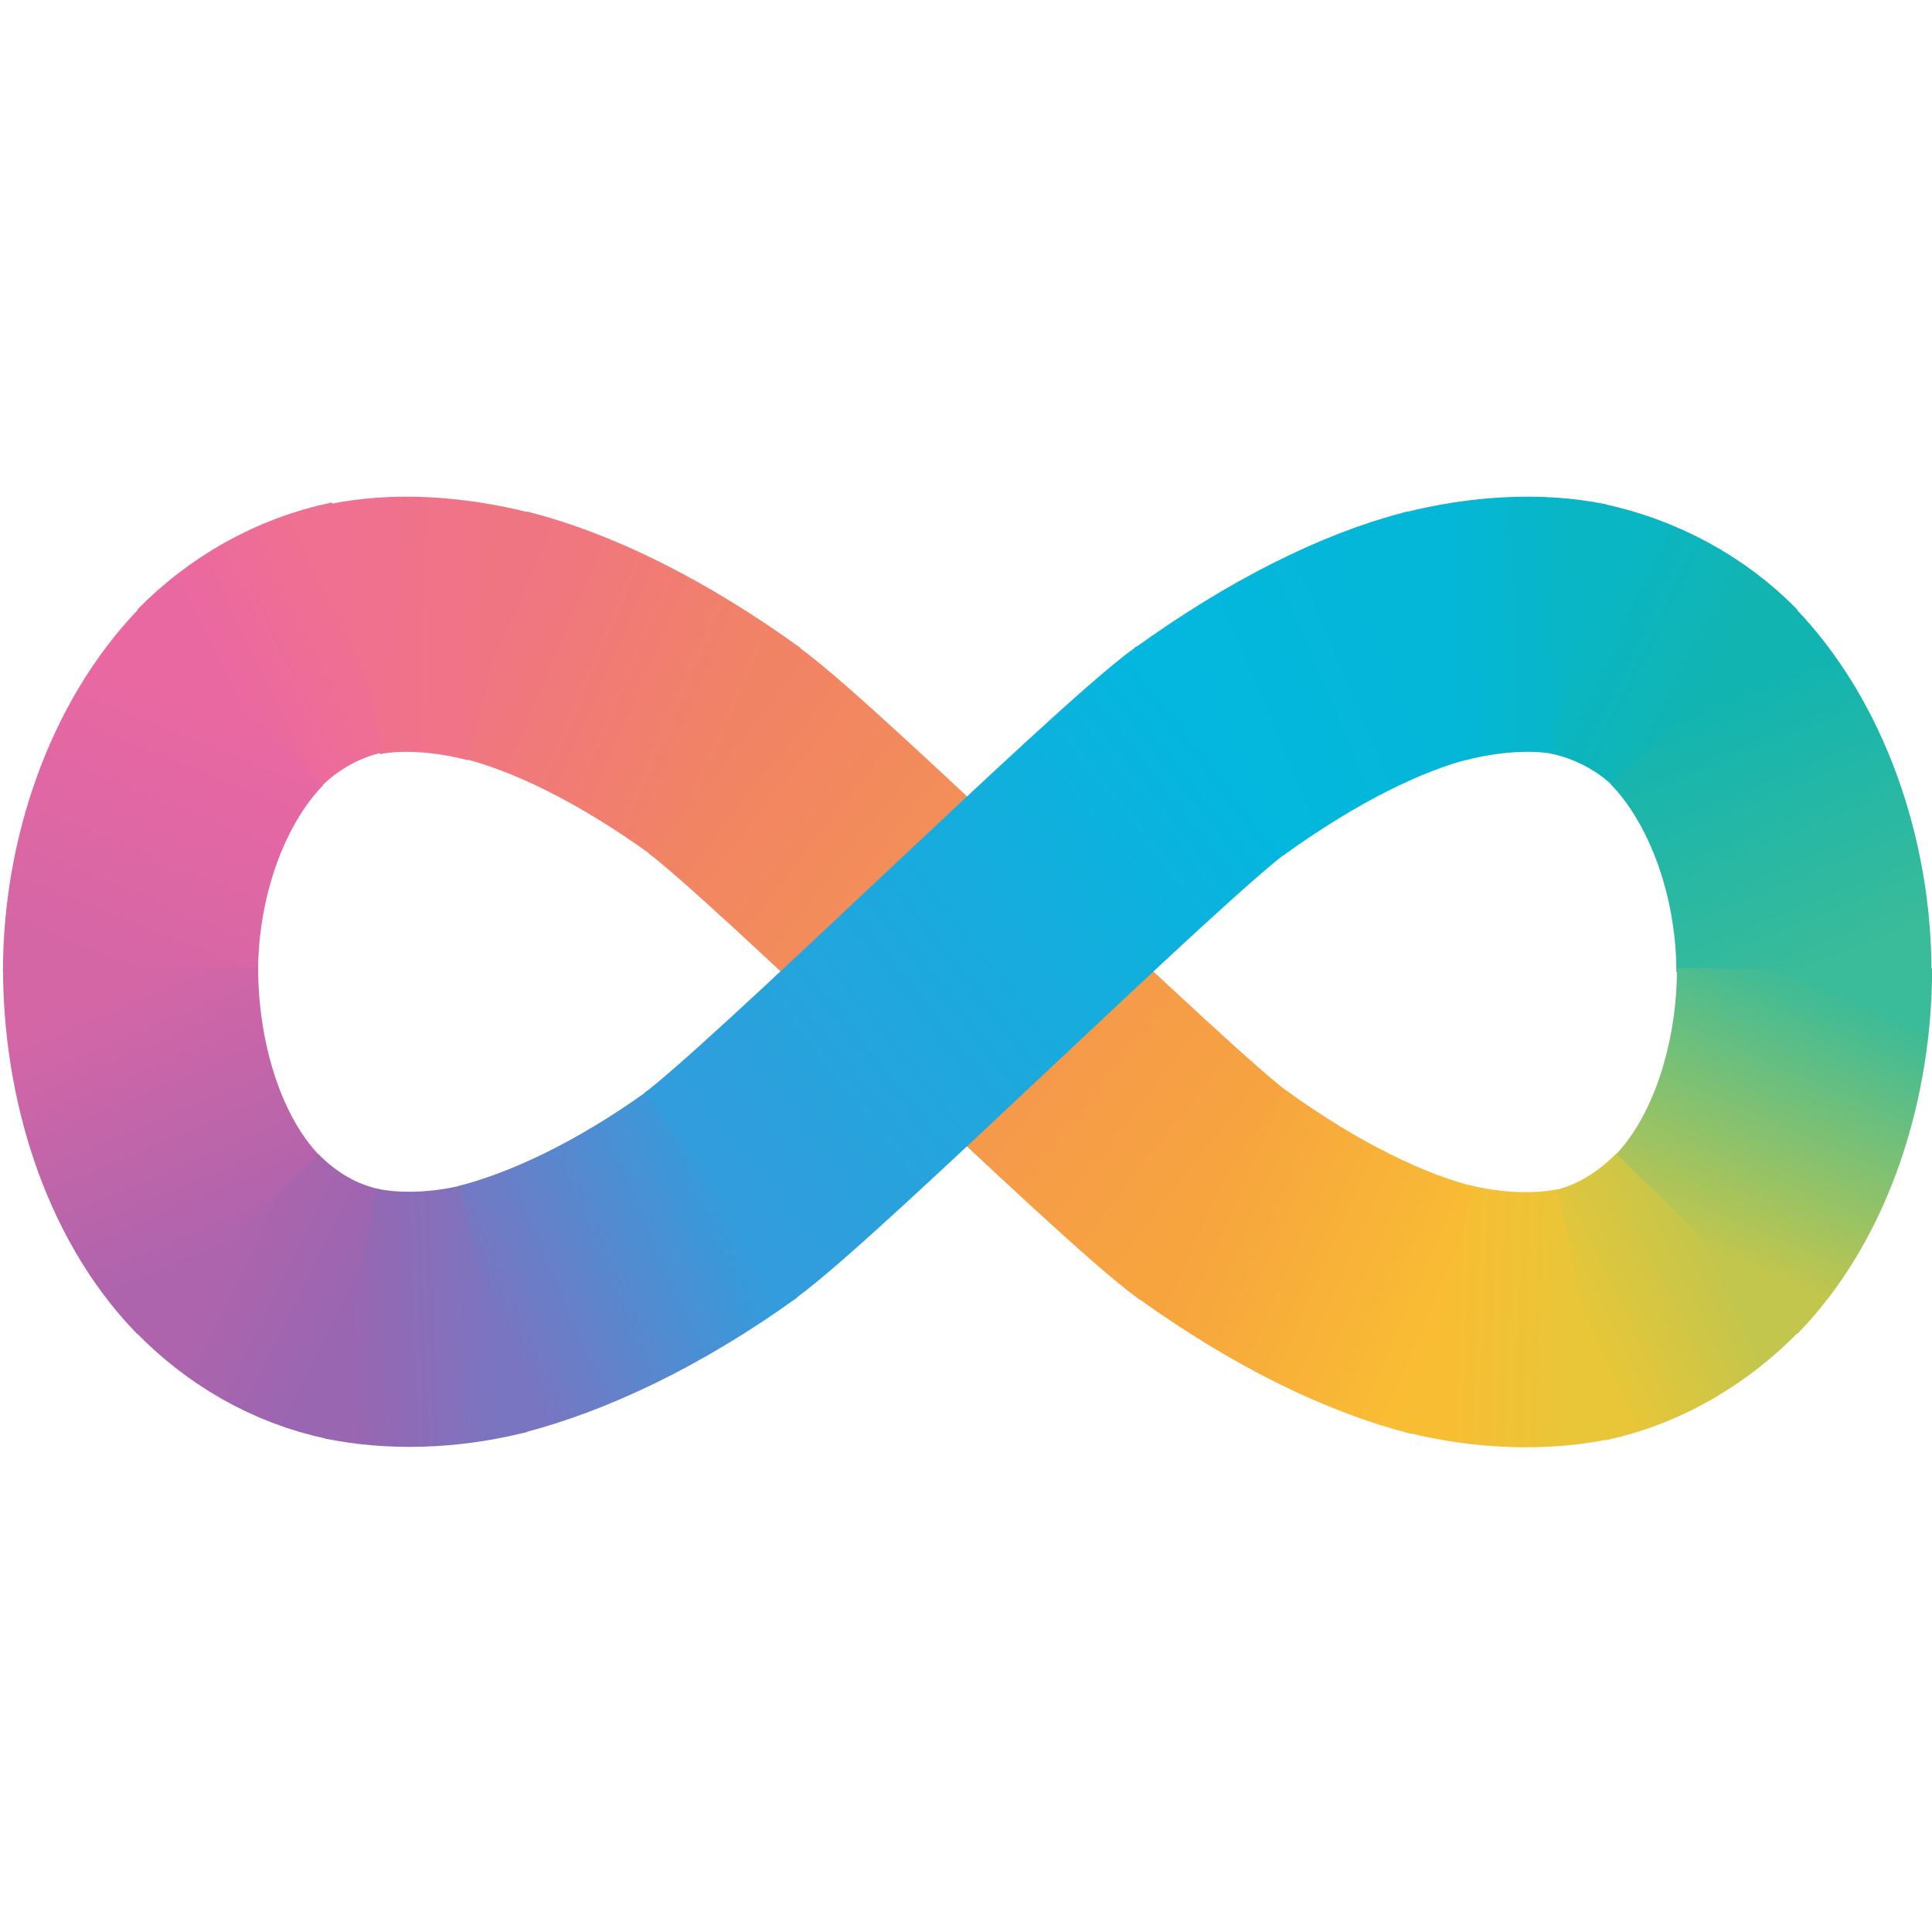 <?xml version="1.0" encoding="UTF-8" standalone="no"?>
<svg
   xmlns:dc="http://purl.org/dc/elements/1.1/"
   xmlns:cc="http://creativecommons.org/ns#"
   xmlns:rdf="http://www.w3.org/1999/02/22-rdf-syntax-ns#"
   xmlns:svg="http://www.w3.org/2000/svg"
   xmlns="http://www.w3.org/2000/svg"
   xmlns:sodipodi="http://sodipodi.sourceforge.net/DTD/sodipodi-0.dtd"
   xmlns:inkscape="http://www.inkscape.org/namespaces/inkscape"
   version="1.1"
   id="Layer_1"
   x="0px"
   y="0px"
   viewBox="0 0 512 512"
   style="enable-background:new 0 0 512 512;"
   xml:space="preserve"
   sodipodi:docname="infty.xyz.svg"
   inkscape:version="1.0.2 (e86c870879, 2021-01-15)"><defs
   id="defs51"><linearGradient
     id="b"
     x1="0.781"
     x2="1.216"
     y1="0.816"
     y2="1.182"
     gradientTransform="matrix(116.26,0,0,125.62,-376.6,-137.61)"
     gradientUnits="userSpaceOnUse"><stop
       stop-color="#f18365"
       offset="0"
       id="stop17" /><stop
       stop-color="#f7a43f"
       offset="1"
       id="stop19" /></linearGradient><linearGradient
     id="a"
     x1="0.578"
     x2="0.779"
     y1="0.721"
     y2="0.814"
     gradientTransform="matrix(116.26,0,0,125.62,-376.6,-137.61)"
     gradientUnits="userSpaceOnUse"><stop
       stop-color="#f07583"
       offset="0"
       id="stop22" /><stop
       stop-color="#f18365"
       offset="1"
       id="stop24" /></linearGradient><linearGradient
     id="r"
     x1="0.451"
     x2="0.574"
     y1="0.716"
     y2="0.719"
     gradientTransform="matrix(116.26,0,0,125.62,-376.6,-137.61)"
     gradientUnits="userSpaceOnUse"><stop
       stop-color="#ef7090"
       offset="0"
       id="stop27" /><stop
       stop-color="#f07583"
       offset="1"
       id="stop29" /></linearGradient><linearGradient
     id="q"
     x1="0.338"
     x2="0.449"
     y1="0.774"
     y2="0.716"
     gradientTransform="matrix(116.26,0,0,125.62,-376.6,-137.61)"
     gradientUnits="userSpaceOnUse"><stop
       stop-color="#ea68a2"
       offset="0"
       id="stop32" /><stop
       stop-color="#ef7090"
       offset="1"
       id="stop34" /></linearGradient><linearGradient
     id="e"
     x1="0.25"
     x2="0.335"
     y1="1"
     y2="0.775"
     gradientTransform="matrix(116.26,0,0,125.62,-376.6,-137.61)"
     gradientUnits="userSpaceOnUse"><stop
       stop-color="#d566a6"
       offset="0"
       id="stop2" /><stop
       stop-color="#ea68a2"
       offset="1"
       id="stop4" /></linearGradient><linearGradient
     id="d"
     x1="0.25"
     x2="0.338"
     y1="1.004"
     y2="1.226"
     gradientTransform="matrix(116.26,0,0,125.62,-376.6,-137.61)"
     gradientUnits="userSpaceOnUse"><stop
       stop-color="#d566a6"
       offset="0"
       id="stop7" /><stop
       stop-color="#ae64ad"
       offset="1"
       id="stop9" /></linearGradient><linearGradient
     id="c"
     x1="0.337"
     x2="0.45"
     y1="1.226"
     y2="1.285"
     gradientTransform="matrix(116.26,0,0,125.62,-376.6,-137.61)"
     gradientUnits="userSpaceOnUse"><stop
       stop-color="#ae64ad"
       offset="0"
       id="stop12" /><stop
       stop-color="#9966b1"
       offset="1"
       id="stop14" /></linearGradient><linearGradient
     id="p"
     x1="0.447"
     x2="0.579"
     y1="1.284"
     y2="1.279"
     gradientTransform="matrix(116.26,0,0,125.62,-376.6,-137.61)"
     gradientUnits="userSpaceOnUse"><stop
       stop-color="#9966b1"
       offset="0"
       id="stop37" /><stop
       stop-color="#7a75c1"
       offset="1"
       id="stop39" /></linearGradient><linearGradient
     id="o"
     x1="0.575"
     x2="0.782"
     y1="1.28"
     y2="1.184"
     gradientTransform="matrix(116.26,0,0,125.62,-376.6,-137.61)"
     gradientUnits="userSpaceOnUse"><stop
       stop-color="#7a75c1"
       offset="0"
       id="stop42" /><stop
       stop-color="#339cdc"
       offset="1"
       id="stop44" /></linearGradient><linearGradient
     id="n"
     x1="1.219"
     x2="0.779"
     y1="0.816"
     y2="1.186"
     gradientTransform="matrix(116.26,0,0,125.62,-376.6,-137.61)"
     gradientUnits="userSpaceOnUse"><stop
       stop-color="#03b7de"
       offset="0"
       id="stop47" /><stop
       stop-color="#339cdc"
       offset="1"
       id="stop49" /></linearGradient><linearGradient
     id="m"
     x1="1.222"
     x2="1.423"
     y1="0.813"
     y2="0.721"
     gradientTransform="matrix(116.26,0,0,125.62,-376.6,-137.61)"
     gradientUnits="userSpaceOnUse"><stop
       stop-color="#03b7de"
       offset="0"
       id="stop52" /><stop
       stop-color="#04b7d8"
       offset="1"
       id="stop54" /></linearGradient><linearGradient
     id="l"
     x1="1.429"
     x2="1.549"
     y1="0.72"
     y2="0.716"
     gradientTransform="matrix(116.26,0,0,125.62,-376.6,-137.61)"
     gradientUnits="userSpaceOnUse"><stop
       stop-color="#04b7d8"
       offset="0"
       id="stop57" /><stop
       stop-color="#09b6c4"
       offset="1"
       id="stop59" /></linearGradient><linearGradient
     id="k"
     x1="1.552"
     x2="1.662"
     y1="0.716"
     y2="0.774"
     gradientTransform="matrix(116.26,0,0,125.62,-376.6,-137.61)"
     gradientUnits="userSpaceOnUse"><stop
       stop-color="#09b6c4"
       offset="0"
       id="stop62" /><stop
       stop-color="#12b4b1"
       offset="1"
       id="stop64" /></linearGradient><linearGradient
     id="j"
     x1="1.75"
     x2="1.665"
     y1="1"
     y2="0.776"
     gradientTransform="matrix(116.26,0,0,125.62,-376.6,-137.61)"
     gradientUnits="userSpaceOnUse"><stop
       stop-color="#3abb99"
       offset="0"
       id="stop67" /><stop
       stop-color="#12b4b1"
       offset="1"
       id="stop69" /></linearGradient><linearGradient
     id="i"
     x1="1.659"
     x2="1.751"
     y1="1.23"
     y2="1.003"
     gradientTransform="matrix(116.26,0,0,125.62,-376.6,-137.61)"
     gradientUnits="userSpaceOnUse"><stop
       stop-color="#c3c64c"
       offset="0"
       id="stop72" /><stop
       stop-color="#3abb99"
       offset="1"
       id="stop74" /></linearGradient><linearGradient
     id="h"
     x1="1.549"
     x2="1.665"
     y1="1.285"
     y2="1.226"
     gradientTransform="matrix(116.26,0,0,125.62,-376.6,-137.61)"
     gradientUnits="userSpaceOnUse"><stop
       stop-color="#e8c638"
       offset="0"
       id="stop77" /><stop
       stop-color="#c3c64c"
       offset="1"
       id="stop79" /></linearGradient><linearGradient
     id="g"
     x1="1.421"
     x2="1.552"
     y1="1.279"
     y2="1.284"
     gradientTransform="matrix(116.26,0,0,125.62,-376.6,-137.61)"
     gradientUnits="userSpaceOnUse"><stop
       stop-color="#f9bd33"
       offset="0"
       id="stop82" /><stop
       stop-color="#e8c638"
       offset="1"
       id="stop84" /></linearGradient><linearGradient
     id="f"
     x1="1.219"
     x2="1.429"
     y1="1.184"
     y2="1.282"
     gradientTransform="matrix(116.26,0,0,125.62,-376.6,-137.61)"
     gradientUnits="userSpaceOnUse"><stop
       stop-color="#f7a43f"
       offset="0"
       id="stop87" /><stop
       stop-color="#f9bd33"
       offset="1"
       id="stop89" /></linearGradient></defs><sodipodi:namedview
   pagecolor="#ffffff"
   bordercolor="#666666"
   borderopacity="1"
   objecttolerance="10"
   gridtolerance="10"
   guidetolerance="10"
   inkscape:pageopacity="0"
   inkscape:pageshadow="2"
   inkscape:window-width="2520"
   inkscape:window-height="1523"
   id="namedview49"
   showgrid="false"
   inkscape:zoom="0.42199955"
   inkscape:cx="218.71735"
   inkscape:cy="-127.86357"
   inkscape:window-x="0"
   inkscape:window-y="33"
   inkscape:window-maximized="1"
   inkscape:current-layer="Layer_1"
   inkscape:document-rotation="0" />
<circle
   style="fill:none"
   cx="256"
   cy="256"
   r="256"
   id="circle2" />





<g
   id="g18">
</g>
<g
   id="g20">
</g>
<g
   id="g22">
</g>
<g
   id="g24">
</g>
<g
   id="g26">
</g>
<g
   id="g28">
</g>
<g
   id="g30">
</g>
<g
   id="g32">
</g>
<g
   id="g34">
</g>
<g
   id="g36">
</g>
<g
   id="g38">
</g>
<g
   id="g40">
</g>
<g
   id="g42">
</g>
<g
   id="g44">
</g>
<g
   id="g46">
</g>
<g
   transform="matrix(2.543,0,0,2.543,918.355,288.011)"
   fill="none"
   stroke-width="26.589"
   id="g130"><path
     d="m -285.8,-35.136 c 7.756,5.598 43.498,40.974 51.254,46.571"
     stroke="url(#b)"
     id="path94"
     style="stroke:url(#b)" /><path
     d="m -309.45,-47.06 c 6.937,1.759 15.166,5.756 23.999,12.131"
     stroke="url(#a)"
     id="path96"
     style="stroke:url(#a)" /><path
     d="m -324.21,-47.682 c 4.32,-0.892 9.599,-0.639 15.12,0.762"
     stroke="url(#r)"
     id="path98"
     style="stroke:url(#r)" /><path
     d="m -337.3,-40.446 c 3.482,-3.571 8.168,-6.341 13.433,-7.428"
     stroke="url(#q)"
     id="path100"
     style="stroke:url(#q)" /><path
     d="m -347.53,-11.988 c 0,-10.74 3.762,-21.75 10.56,-28.722"
     stroke="url(#e)"
     id="path102"
     style="stroke:url(#e)" /><path
     d="m -337.33,16.464 c -6.798,-6.972 -10.193,-18.127 -10.193,-28.867"
     stroke="url(#d)"
     id="path104"
     style="stroke:url(#d)" /><path
     d="m -324.21,23.705 c -5.265,-1.088 -9.759,-3.824 -13.241,-7.395"
     stroke="url(#c)"
     id="path106"
     style="stroke:url(#c)" /><path
     d="m -309.45,23.084 c -5.521,1.4 -10.822,1.442 -15.142,0.549"
     stroke="url(#p)"
     id="path108"
     style="stroke:url(#p)" /><path
     d="m -285.8,11.16 c -8.833,6.375 -17.338,10.302 -24.275,12.061"
     stroke="url(#o)"
     id="path110"
     style="stroke:url(#o)" /><path
     d="m -234.88,-35.136 c -7.756,5.598 -43.543,40.942 -51.299,46.54"
     stroke="url(#n)"
     id="path112"
     style="stroke:url(#n)" /><path
     d="m -211.22,-47.06 c -6.937,1.759 -15.153,5.818 -23.985,12.193"
     stroke="url(#m)"
     id="path114"
     style="stroke:url(#m)" /><path
     d="m -196.46,-47.682 c -4.32,-0.892 -9.715,-0.639 -15.236,0.762"
     stroke="url(#l)"
     id="path116"
     style="stroke:url(#l)" /><path
     d="m -183.34,-40.441 c -3.482,-3.571 -8.28,-6.226 -13.545,-7.313"
     stroke="url(#k)"
     id="path118"
     style="stroke:url(#k)" /><path
     d="m -173.14,-11.988 c 0,-10.74 -3.806,-21.832 -10.604,-28.804"
     stroke="url(#j)"
     id="path120"
     style="stroke:url(#j)" /><path
     d="m -183.34,16.464 c 6.798,-6.972 10.264,-18.074 10.264,-28.814"
     stroke="url(#i)"
     id="path122"
     style="stroke:url(#i)" /><path
     d="m -196.59,23.83 c 5.265,-1.088 9.916,-4.012 13.398,-7.583"
     stroke="url(#h)"
     id="path124"
     style="stroke:url(#h)" /><path
     d="m -211.47,23.084 c 5.521,1.4 11.036,1.509 15.356,0.617"
     stroke="url(#g)"
     id="path126"
     style="stroke:url(#g)" /><path
     d="m -234.88,11.16 c 8.833,6.375 17.129,10.357 24.066,12.116"
     stroke="url(#f)"
     id="path128"
     style="stroke:url(#f)" /></g></svg>

